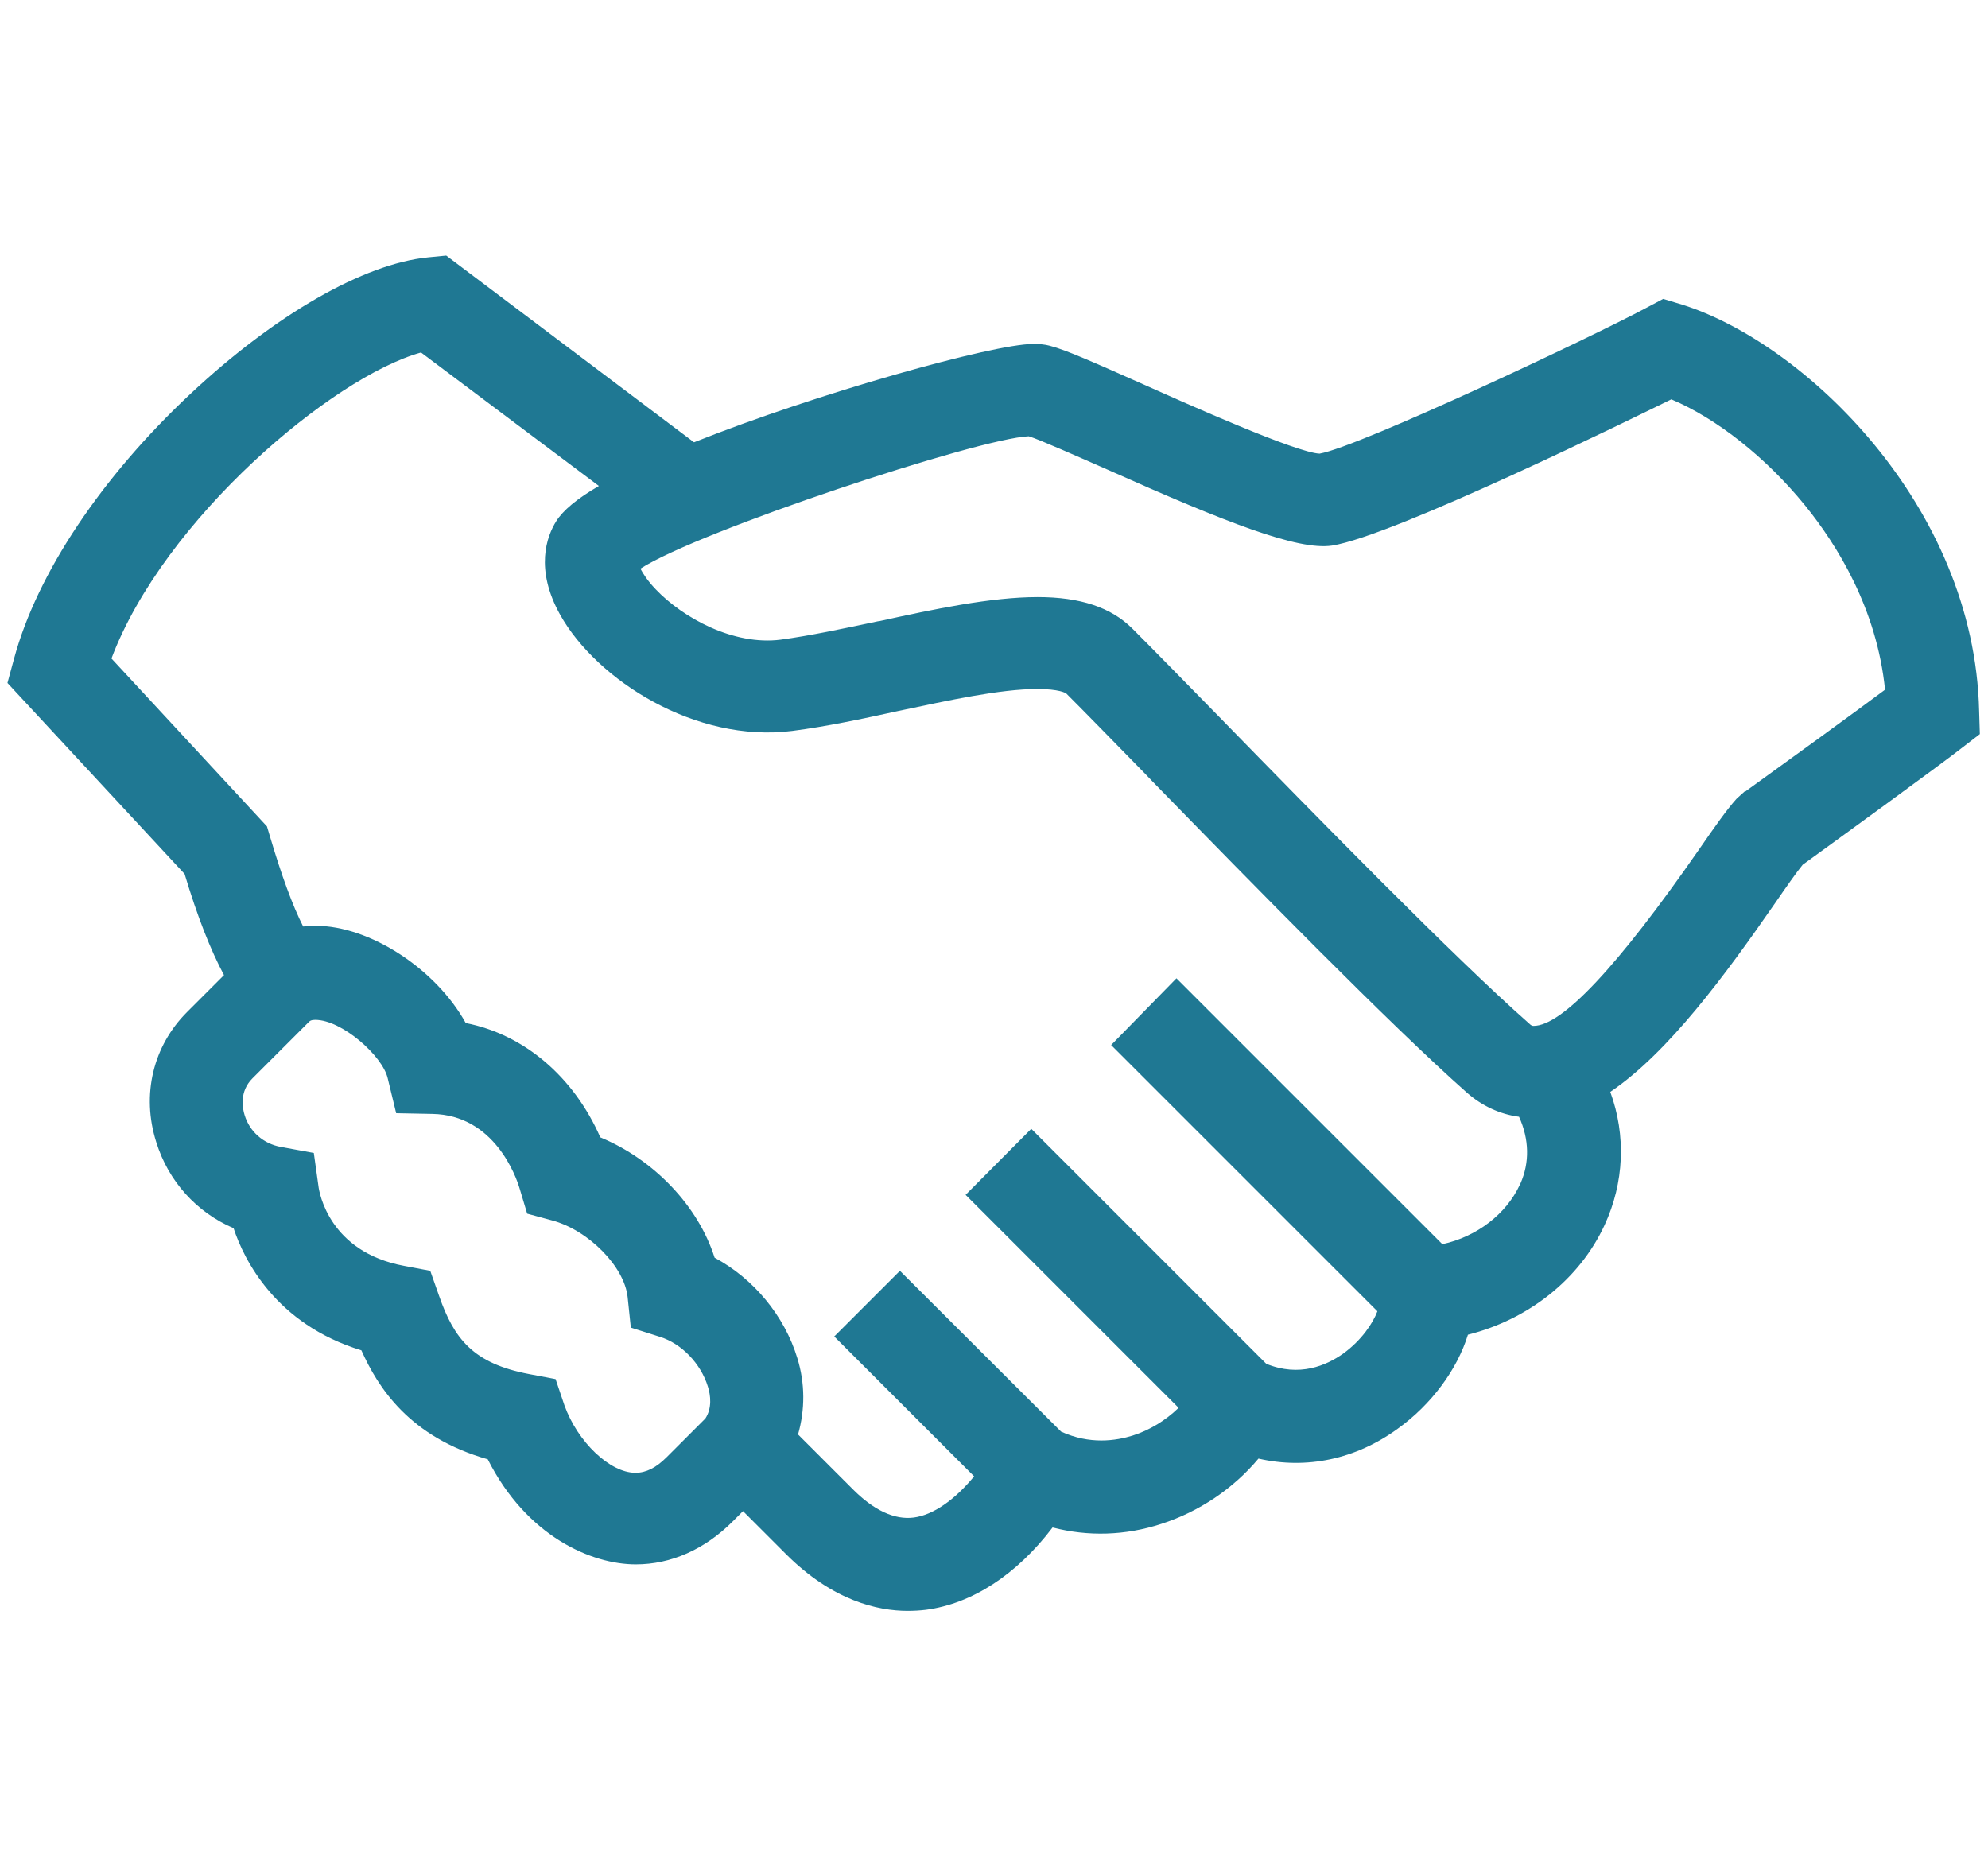 <?xml version="1.0" encoding="utf-8"?>
<!-- Generator: Adobe Illustrator 27.4.1, SVG Export Plug-In . SVG Version: 6.00 Build 0)  -->
<svg version="1.1" id="icon_1" xmlns="http://www.w3.org/2000/svg" xmlns:xlink="http://www.w3.org/1999/xlink" x="0px" y="0px"
	 viewBox="0 0 560 526" style="enable-background:new 0 0 560 526;" xml:space="preserve">
<style type="text/css">
	.st0{fill:#1F7893;}
</style>
<path class="st0" d="M557.5,200.3L557.5,200.3c-1.3-58.1-49.5-103.8-83.7-114.5l-5.3-1.6l-4.9,2.6c-14.3,7.7-80.5,39-91.9,41
	c-6.6-0.3-37.3-14-48.9-19.2c-14.2-6.3-22.4-10-27.1-11.2c-1.4-0.4-3-0.5-4.7-0.5c-11.2,0-60.9,13.9-95.5,27.7L125.7,72l-5.1,0.5
	c-18.2,1.8-43.2,16.2-67,38.5c-25,23.4-43.1,50.5-49.6,74.4l-1.9,7l49.9,53.8c3.6,12,7.3,21.4,11.1,28.5l-10.4,10.4
	c-9.6,9.6-12.9,23.3-8.7,36.6c3.4,11,11.3,19.8,21.8,24.3c2.9,8.8,11.8,27,36,34.4c4.7,10.5,13.5,24.4,35.6,30.7
	c11,21.8,29.3,29.6,41.7,29.6c9.9,0,19.4-4.2,27.3-12.1l2.9-2.9l12.1,12.1c13.2,13.2,25.9,16,34.3,16c1.7,0,3.4-0.1,5.1-0.3
	c13-1.7,25.6-9.9,35.7-23.2c10,2.6,20.5,2.3,30.6-1c10.6-3.4,20.3-9.9,27.4-18.4c13.5,3.1,27.4,0.2,39.2-8.4
	c9.5-6.8,16.8-16.7,19.8-26.5c17.1-4.3,31.5-15.7,38.5-30.9c5.5-11.9,6.1-25.2,1.6-37.5c16.4-11.1,32.5-33.1,46.3-53
	c3.1-4.5,6.1-8.8,7.9-11c7.2-5.2,39.4-28.6,44.7-32.8l5.2-4L557.5,200.3z M332,396.6c-3.7,3.6-8.2,6.3-12.9,7.8
	c-4.8,1.5-12.1,2.6-20.2-1.1L253.5,358l-18.5,18.5l39.4,39.4c-5.5,6.7-11.6,10.9-17,11.6c-5.4,0.7-11.3-2-17.4-8.2l-15.2-15.2
	c2-7,2-14.4-0.2-21.5c-3.6-11.9-12.3-22.4-23.3-28.3c-4.6-14.5-17-27.6-32.2-33.9c-7.5-17.1-21.5-29-37.9-32.2
	c-8.4-15.2-27-27.4-42.3-27.4c-1.1,0-2.3,0.1-3.5,0.2c-3-5.9-6.1-14.4-9.3-25.2l-0.9-3l-43.8-47.3c14.8-39.3,62.3-79.3,87.2-86.2
	l50.1,37.6c-6.2,3.6-10.1,6.9-12,9.9c-2.7,4.3-6.1,13.5,1.1,26.4c10.3,18.4,38.2,36.2,65.4,32.7c9.4-1.2,19.8-3.4,29.8-5.6
	c14.2-3,28.8-6.2,39.2-6.2c6.1,0,8,1.1,8.2,1.3c5.3,5.3,13.1,13.3,22.2,22.6l2.1,2.2c28.2,28.9,66.8,68.4,88.5,87.6
	c4.2,3.7,9.3,6.1,14.7,6.8c2.9,6.4,3,12.9,0.4,18.8l-0.2,0.4c-3.8,8.2-12.1,14.6-21.8,16.7l-74.9-74.9L313,294.4l75,75
	c-1.3,3.4-4.4,8.1-9.6,11.9c-4.8,3.4-12.4,6.7-21.7,2.9L290.5,318L272,336.6L332,396.6z M156.5,388.5l-7.4-1.4
	c-15.9-3-21.2-10-25.4-22l-2.5-7.1l-7.4-1.4c-21-3.9-23.9-20.6-24.1-22.5l-1.3-9.3l-9.3-1.7c-4.9-0.9-8.8-4.3-10.2-9
	c-0.6-1.9-1.5-6.6,2.2-10.3l15.9-15.9c0.3-0.3,0.6-0.6,1.8-0.6c7.5,0,18.9,10.1,20.4,16.4l2.4,9.9l10.2,0.2
	c17.4,0.3,23.6,17.6,24.6,21.1l2.1,7l7,1.9c10.2,2.7,20.4,13,21.3,21.6l0.9,8.6l8.2,2.6c6.1,1.9,11.5,7.5,13.5,14
	c0.8,2.5,1.2,6.1-0.7,9l-10.9,10.9c-3,3-5.8,4.4-8.8,4.4c-7.2,0-16.3-8.7-20-19L156.5,388.5z M343,201.5c-9.4-9.6-18.3-18.7-24-24.4
	c-6-6-14.7-8.9-26.7-8.9c-13.1,0-29.2,3.4-44.7,6.8l-0.2,0c-9.9,2.1-19.3,4.1-27.5,5.2c-13.2,1.7-27.5-6.1-35.2-14.2
	c-2.4-2.5-3.6-4.5-4.3-5.8c16.4-10.6,95.1-36.7,109.4-37.3c3.2,1,14.2,5.9,22.4,9.5c33.4,14.9,53.4,22.7,63,21.3
	c17.4-2.7,85.8-36.4,95.6-41.2c12.8,5.4,26.7,16.4,37.6,29.8c9.1,11.2,20.3,29.2,22.6,52c-9,6.7-26.5,19.4-39.4,28.7l-0.2,0
	l-2.1,1.9l-0.2,0.2c-2.6,2.9-5.8,7.4-10.7,14.5C455.6,272.4,440,289,432,289c-0.3,0-0.6,0-1.3-0.7C409.5,269.6,371,230.2,343,201.5z
	"/>
</svg>
